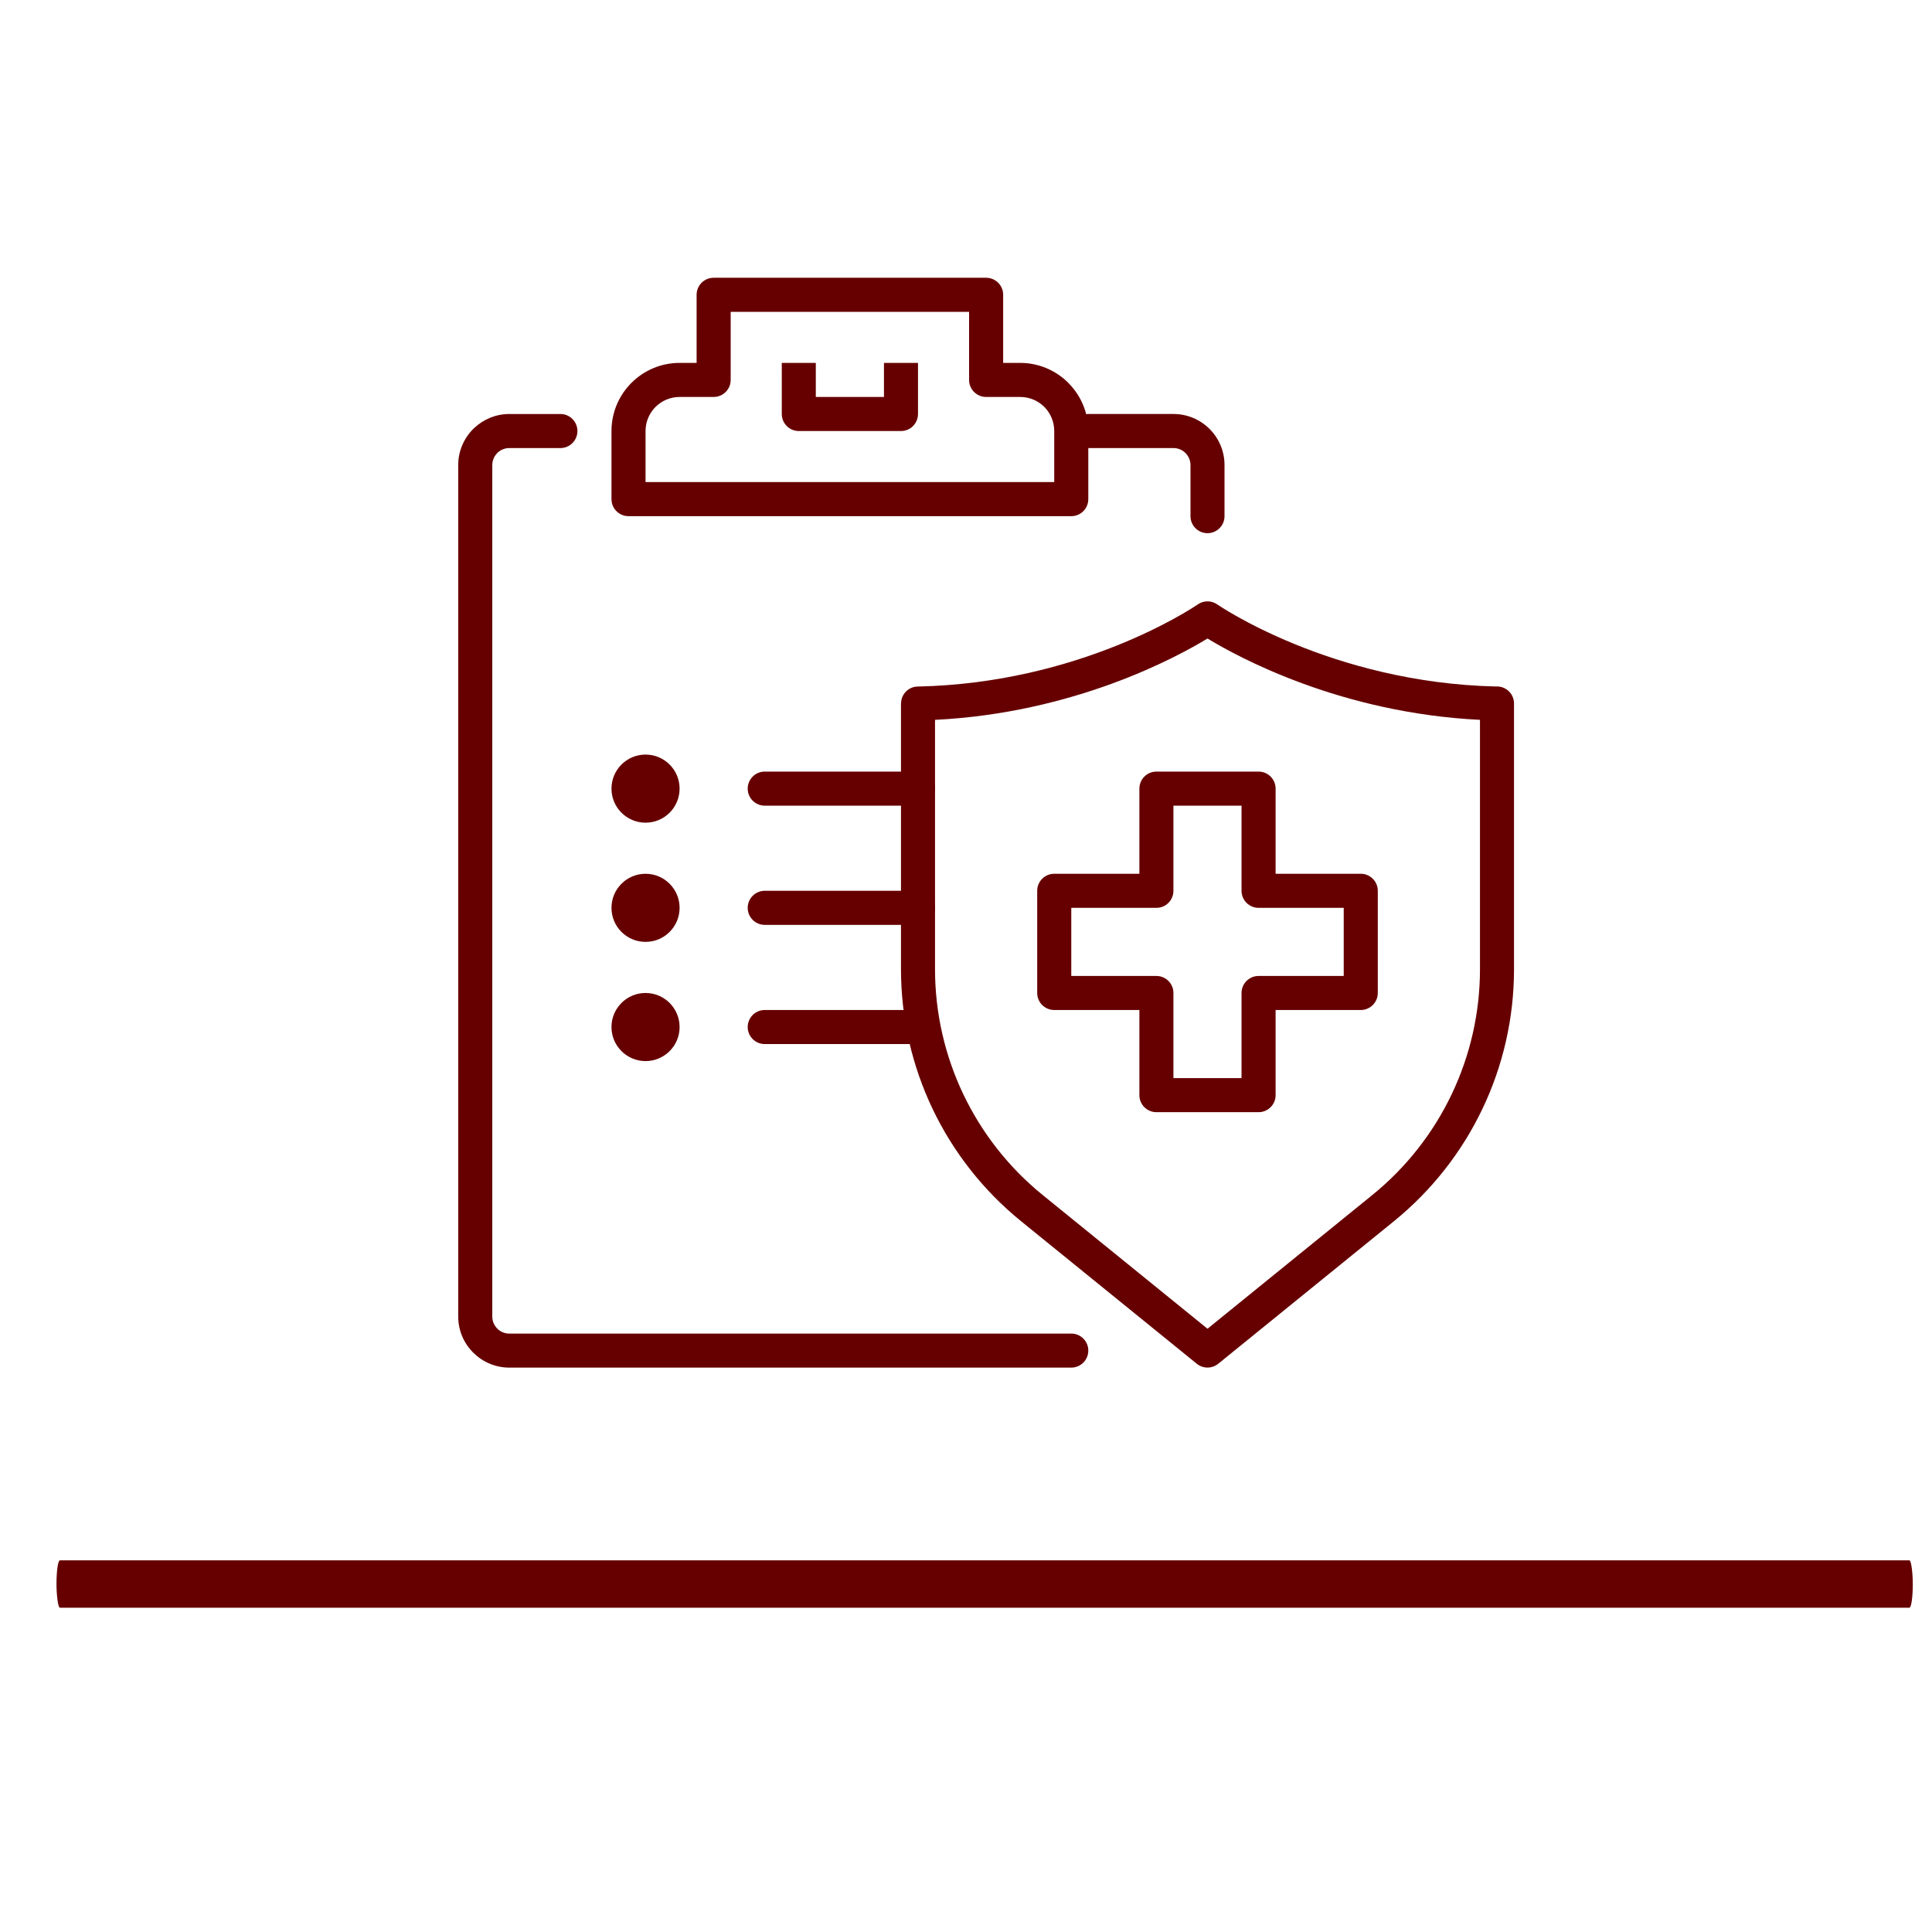 <?xml version="1.0" encoding="UTF-8"?>
<!DOCTYPE svg PUBLIC "-//W3C//DTD SVG 1.1//EN" "http://www.w3.org/Graphics/SVG/1.1/DTD/svg11.dtd">
<!-- Creator: CorelDRAW 2020 (64-Bit) -->
<svg xmlns="http://www.w3.org/2000/svg" xml:space="preserve" width="512px" height="512px" version="1.1" style="shape-rendering:geometricPrecision; text-rendering:geometricPrecision; image-rendering:optimizeQuality; fill-rule:evenodd; clip-rule:evenodd"
viewBox="0 0 512 512"
 xmlns:xlink="http://www.w3.org/1999/xlink"
 xmlns:xodm="http://www.corel.com/coreldraw/odm/2003">
 <defs>
  <style type="text/css">
   <![CDATA[
    .fil0 {fill:#660000}
    .fil1 {fill:#660000;fill-rule:nonzero}
   ]]>
  </style>
 </defs>
 <g id="Слой_x0020_1">
  <rect class="fil0" x="14.97" y="413.51" width="491.94" height="12.55" rx="0.9" ry="6.27"/>
  <g id="_2491090260160">
   <path class="fil1" d="M320 169.21c-8.14,4.96 -35.26,19.73 -72.21,21.56l0 66.08c0,11.6 2.62,22.9 7.49,33.12 4.88,10.23 12,19.38 21,26.69l43.72 35.47 43.72 -35.47c9,-7.31 16.13,-16.46 21,-26.69 4.87,-10.22 7.49,-21.52 7.49,-33.12l0 -66.08c-36.95,-1.83 -64.07,-16.6 -72.21,-21.56zm-76.81 12.73c42.84,-0.88 72.46,-20.56 74.19,-21.73 1.49,-1.07 3.55,-1.16 5.16,-0.06 0.09,0.06 30.01,20.76 73.9,21.78l0.28 -0.01c2.49,0 4.51,2.02 4.51,4.51l0 70.42c0,12.96 -2.92,25.57 -8.36,36.99 -5.44,11.41 -13.4,21.62 -23.47,29.8l-46.52 37.74c-1.62,1.35 -4.02,1.41 -5.72,0.03l-46.56 -37.77c-10.07,-8.18 -18.03,-18.39 -23.47,-29.8 -5.44,-11.42 -8.36,-24.03 -8.36,-36.99l0 -70.42 0.02 0c0,-2.44 1.95,-4.45 4.4,-4.49z"/>
   <path class="fil1" d="M329.02 236.07l0 -22.56 -18.05 0 0 22.56c0,2.5 -2.02,4.52 -4.51,4.52l-22.56 0 0 18.05 22.56 0c2.49,0 4.51,2.02 4.51,4.51l0 22.56 18.05 0 0 -22.56c0,-2.49 2.03,-4.51 4.52,-4.51l22.56 0 0 -18.05 -22.56 0c-2.49,0 -4.52,-2.02 -4.52,-4.52zm9.03 -27.07l0 22.56 22.57 0c2.49,0 4.51,2.02 4.51,4.51l0 27.08c0,2.49 -2.02,4.51 -4.51,4.51l-22.57 0 0 22.57c0,2.49 -2.02,4.51 -4.51,4.51l-27.08 0c-2.49,0 -4.51,-2.02 -4.51,-4.51l0 -22.57 -22.56 0c-2.5,0 -4.52,-2.02 -4.52,-4.51l0 -27.08c0,-2.49 2.02,-4.51 4.52,-4.51l22.56 0 0 -22.56c0,-2.5 2.02,-4.52 4.51,-4.52l27.08 0c2.49,0 4.51,2.02 4.51,4.52z"/>
   <path class="fil1" d="M279.38 127.76l0 -13.53c0,-2.5 -1,-4.76 -2.63,-6.4 -1.64,-1.62 -3.9,-2.63 -6.39,-2.63l-9.03 0c-2.49,0 -4.51,-2.02 -4.51,-4.51l0 -18.05 -63.18 0 0 18.05c0,2.49 -2.02,4.51 -4.51,4.51l-9.03 0c-2.49,0 -4.75,1.01 -6.38,2.64 -1.63,1.64 -2.64,3.89 -2.64,6.39l0 13.53 108.3 0zm9.03 -13.53l0 18.05c0,2.49 -2.02,4.51 -4.51,4.51l-117.34 0c-2.49,0 -4.51,-2.02 -4.51,-4.51l0 -18.05c0,-4.98 2.02,-9.5 5.29,-12.77 3.26,-3.26 7.78,-5.29 12.76,-5.29l4.51 0 0 -18.05c0,-2.49 2.02,-4.51 4.52,-4.51l72.2 0c2.5,0 4.52,2.02 4.52,4.51l0 18.05 4.51 0c4.98,0 9.49,2.03 12.76,5.29l0 0.02c3.27,3.27 5.29,7.78 5.29,12.75z"/>
   <path class="fil1" d="M207.18 100.69l0 -4.52 9.02 0 0 9.03 18.06 0 0 -9.03 9.02 0 0 13.54c0,2.5 -2.02,4.52 -4.51,4.52l-27.08 0c-2.49,0 -4.51,-2.02 -4.51,-4.52l0 -9.02z"/>
   <path class="fil1" d="M283.9 353.41c2.49,0 4.51,2.02 4.51,4.51 0,2.49 -2.02,4.51 -4.51,4.51l-148.93 0c-3.72,0 -7.1,-1.52 -9.56,-3.97 -2.46,-2.44 -3.98,-5.83 -3.98,-9.57l0 -225.64c0,-3.73 1.52,-7.12 3.97,-9.57l0.3 -0.28c2.43,-2.28 5.69,-3.69 9.27,-3.69l13.54 0c2.49,0 4.51,2.02 4.51,4.52 0,2.49 -2.02,4.51 -4.51,4.51l-13.54 0c-1.17,0 -2.23,0.44 -3.03,1.15l-0.16 0.17c-0.81,0.82 -1.32,1.95 -1.32,3.19l0 225.64c0,1.25 0.51,2.38 1.32,3.2l0 0.01c0.81,0.81 1.94,1.31 3.19,1.31l148.93 0z"/>
   <path class="fil1" d="M288.41 118.74c-2.49,0 -4.51,-2.02 -4.51,-4.51 0,-2.5 2.02,-4.52 4.51,-4.52l22.56 0c3.74,0 7.13,1.52 9.58,3.97 2.45,2.45 3.96,5.84 3.96,9.57l0 13.54c0,2.49 -2.02,4.51 -4.51,4.51 -2.49,0 -4.51,-2.02 -4.51,-4.51l0 -13.54c0,-1.24 -0.51,-2.37 -1.32,-3.19 -0.82,-0.81 -1.95,-1.32 -3.2,-1.32l-22.56 0z"/>
   <path class="fil1" d="M202.67 213.51c-2.5,0 -4.52,-2.02 -4.52,-4.51 0,-2.5 2.02,-4.52 4.52,-4.52l40.61 0c2.49,0 4.51,2.02 4.51,4.52 0,2.49 -2.02,4.51 -4.51,4.51l-40.61 0z"/>
   <path class="fil1" d="M202.67 245.1c-2.5,0 -4.52,-2.02 -4.52,-4.51 0,-2.5 2.02,-4.52 4.52,-4.52l40.61 0c2.49,0 4.51,2.02 4.51,4.52 0,2.49 -2.02,4.51 -4.51,4.51l-40.61 0z"/>
   <path class="fil1" d="M202.67 276.69c-2.5,0 -4.52,-2.02 -4.52,-4.51 0,-2.5 2.02,-4.52 4.52,-4.52l40.61 0c2.49,0 4.51,2.02 4.51,4.52 0,2.49 -2.02,4.51 -4.51,4.51l-40.61 0z"/>
   <path class="fil0" d="M180.1 209c0,4.98 -4.04,9.02 -9.02,9.02 -4.99,0 -9.03,-4.04 -9.03,-9.02 0,-4.99 4.04,-9.03 9.03,-9.03 4.98,0 9.02,4.04 9.02,9.03z"/>
   <path class="fil0" d="M180.1 240.59c0,4.98 -4.04,9.02 -9.02,9.02 -4.99,0 -9.03,-4.04 -9.03,-9.02 0,-4.99 4.04,-9.03 9.03,-9.03 4.98,0 9.02,4.04 9.02,9.03z"/>
   <path class="fil0" d="M180.1 272.18c0,4.98 -4.04,9.02 -9.02,9.02 -4.99,0 -9.03,-4.04 -9.03,-9.02 0,-4.99 4.04,-9.03 9.03,-9.03 4.98,0 9.02,4.04 9.02,9.03z"/>
  </g>
 </g>
</svg>
